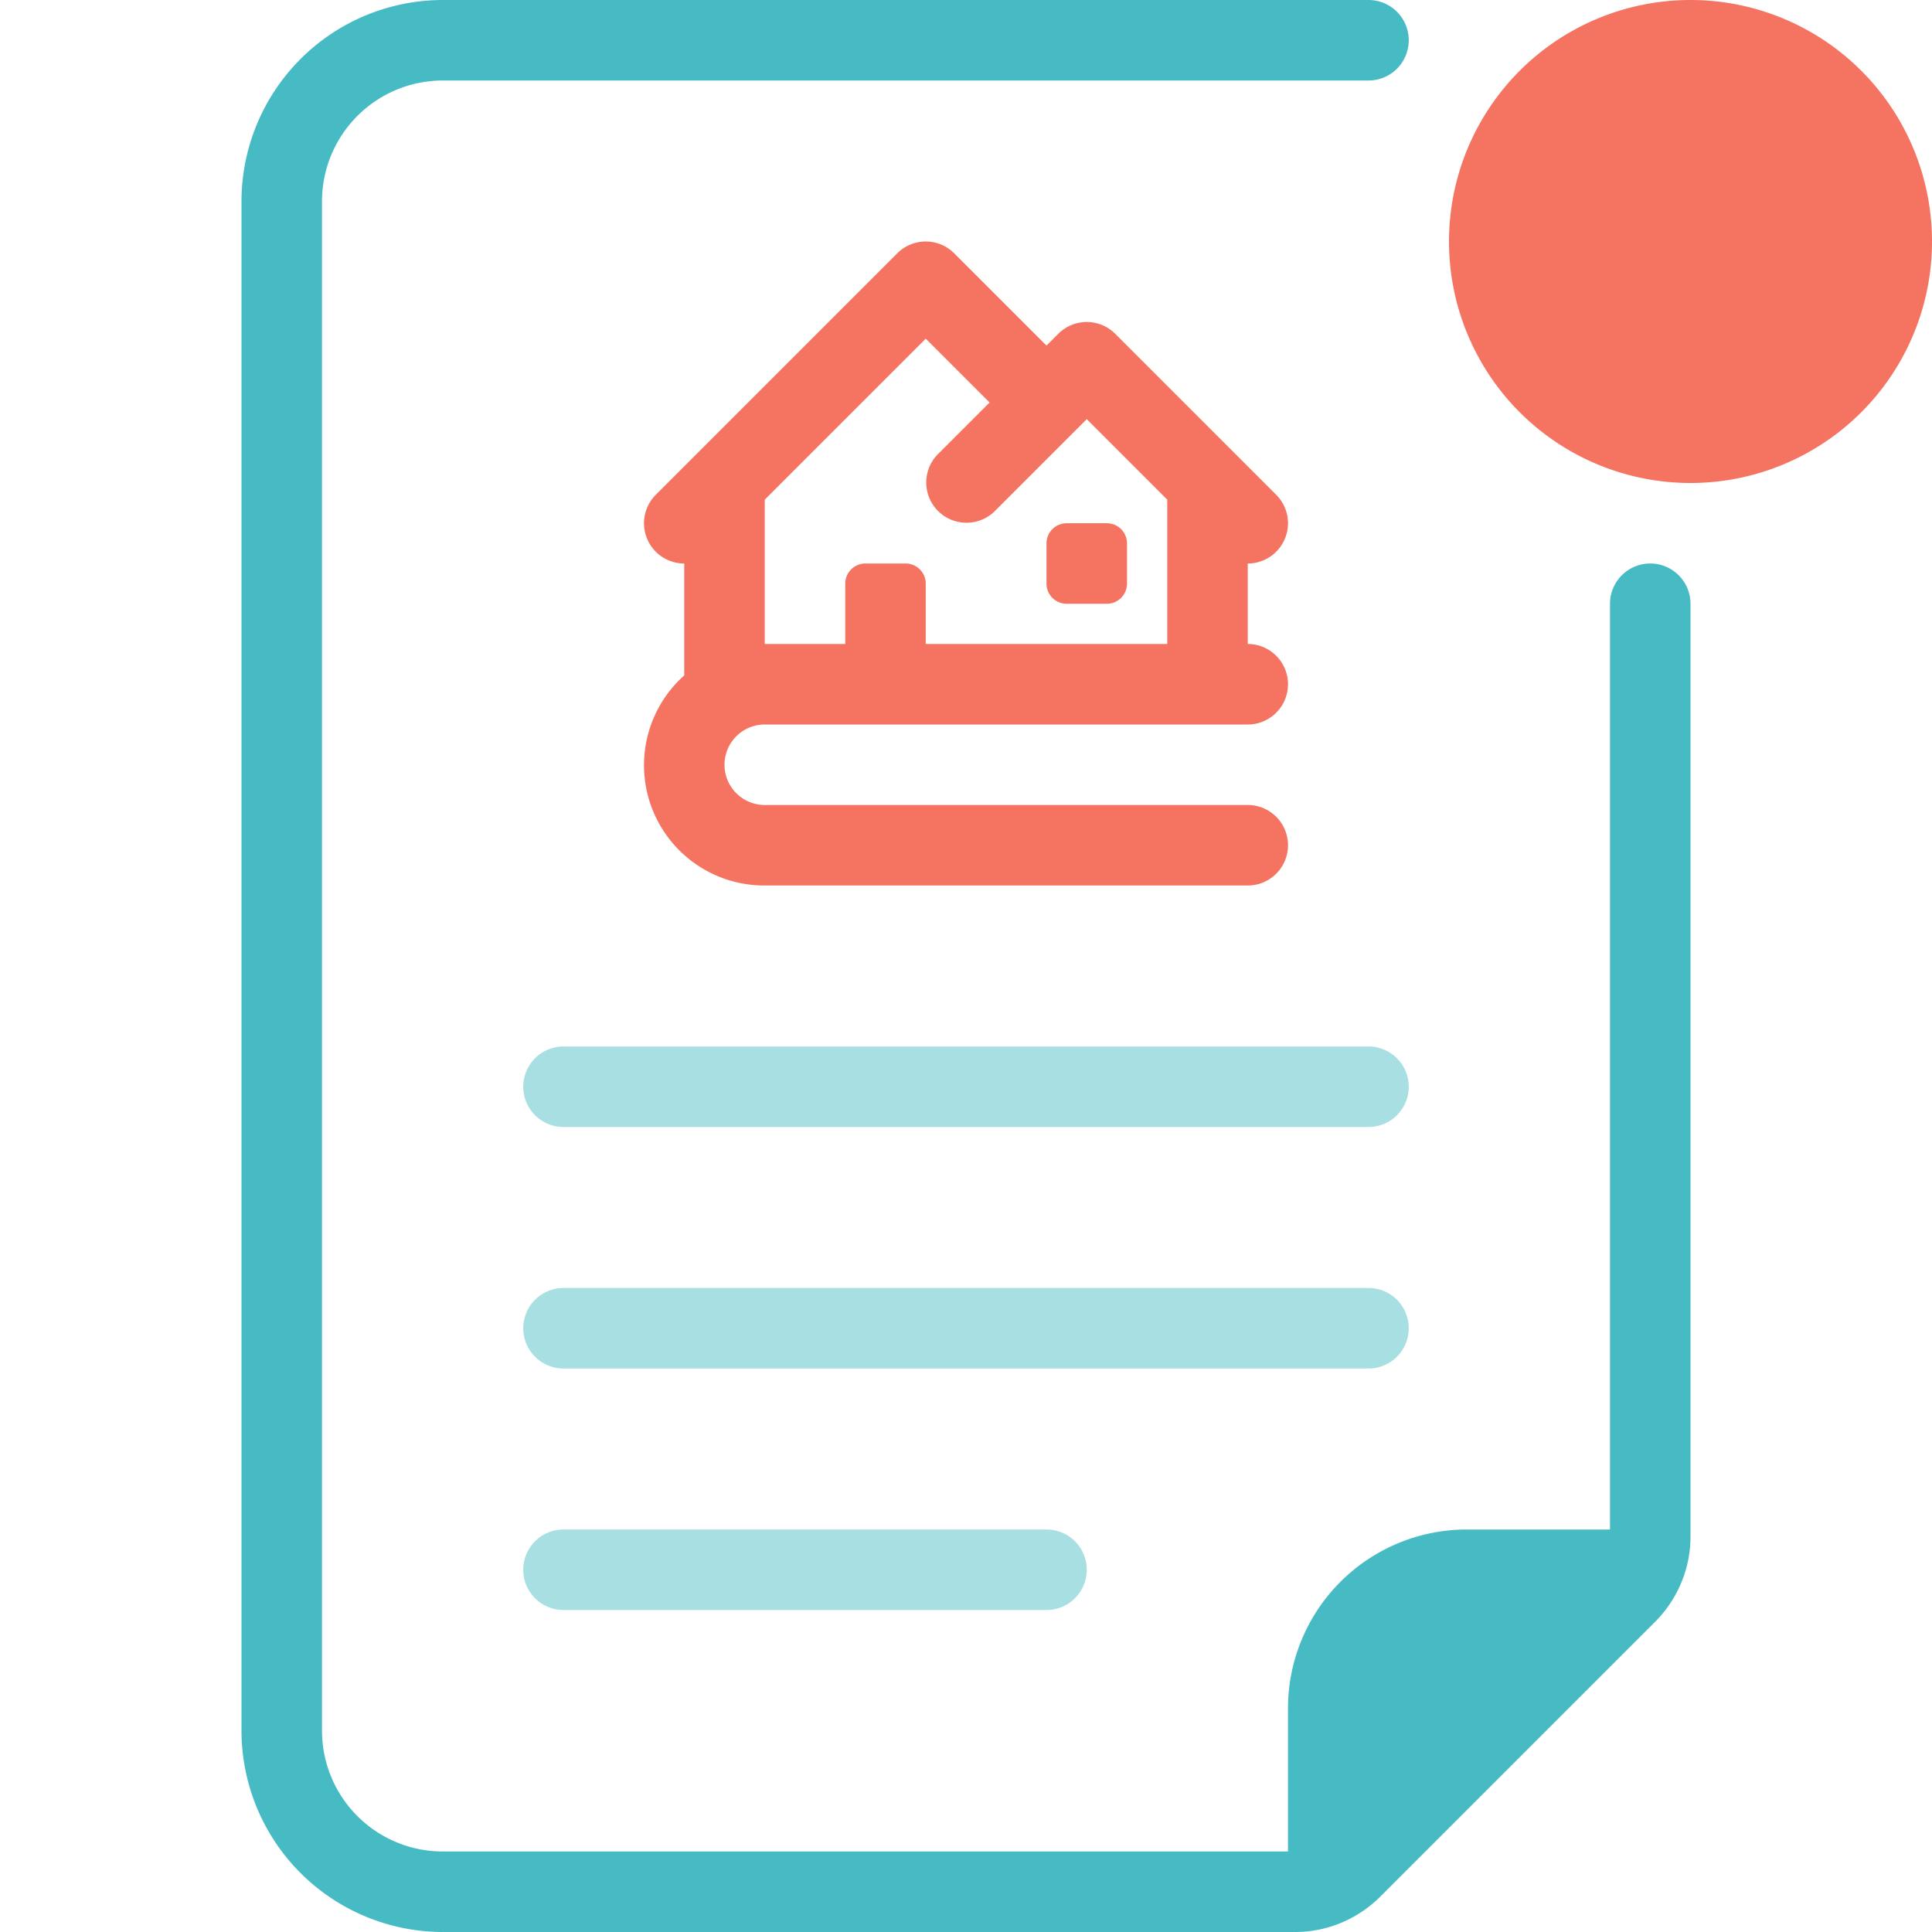 <svg xmlns="http://www.w3.org/2000/svg" viewBox="0 0 48 48"><path d="M41 14a1 1 0 0 0-1 1v23h-3.56A4.443 4.443 0 0 0 32 42.44V46H11a3.003 3.003 0 0 1-3-3V5a3.003 3.003 0 0 1 3-3h23a1 1 0 0 0 0-2H11a5.006 5.006 0 0 0-5 5v38a5.006 5.006 0 0 0 5 5h21.17a2.957 2.957 0 0 0 1.245-.27 3.016 3.016 0 0 0 .882-.613l6.82-6.82a3.026 3.026 0 0 0 .612-.88A2.97 2.97 0 0 0 42 38.17V15a1 1 0 0 0-1-1z" fill="#46bbc4"/><path d="M48 6a6 6 0 1 1-6-6 6 6 0 0 1 6 6zm-22 7.5v1a.5.5 0 0 0 .5.5h1a.5.5 0 0 0 .5-.5v-1a.5.5 0 0 0-.5-.5h-1a.5.5 0 0 0-.5.5zm5 .5v2a1 1 0 0 1 0 2H19a1 1 0 0 0 0 2h12a1 1 0 0 1 0 2H19a2.989 2.989 0 0 1-2-5.22V14a1 1 0 0 1-.707-1.707l1-1 5-5a1 1 0 0 1 1.414 0L26 8.586l.293-.293a1 1 0 0 1 1.414 0l3 3 1 1A1 1 0 0 1 31 14zm-2-1.586l-2-2-2.293 2.293a1 1 0 0 1-1.414-1.414L24.586 10 23 8.414l-4 4V16h2v-1.5a.5.5 0 0 1 .5-.5h1a.5.5 0 0 1 .5.5V16h6z" fill="#f57361"/><path d="M34 34H14a1 1 0 0 1 0-2h20a1 1 0 0 1 0 2zm1-7a1 1 0 0 0-1-1H14a1 1 0 0 0 0 2h20a1 1 0 0 0 1-1zm-8 12a1 1 0 0 0-1-1H14a1 1 0 0 0 0 2h12a1 1 0 0 0 1-1z" fill="#a7dfe3"/></svg>
